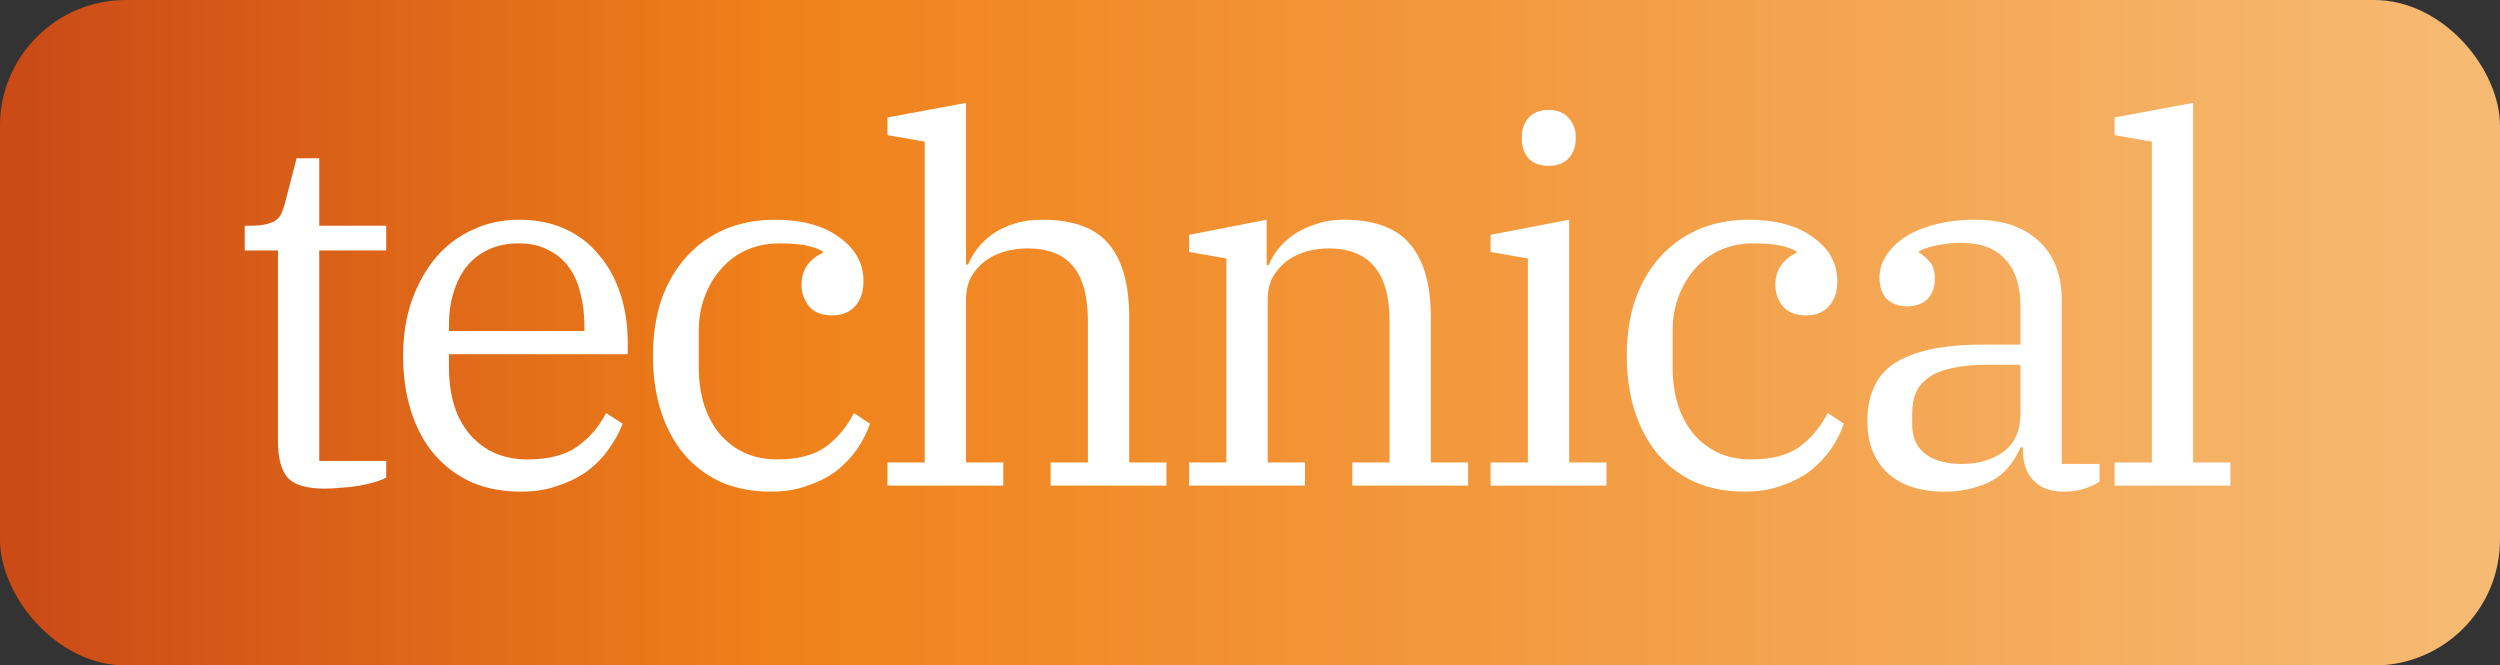 <?xml version="1.0" encoding="UTF-8"?> <svg xmlns="http://www.w3.org/2000/svg" width="139" height="37" viewBox="0 0 139 37" fill="none"><rect x="0" y="0" width="139" height="37" fill="#333333" stroke="none"/> <rect width="139" height="37" rx="7" fill="url(#paint0_linear_1004_1735)"></rect> <path d="M18.058 27.168C17.069 27.168 16.388 26.972 16.014 26.58C15.641 26.169 15.454 25.479 15.454 24.508V13.924H13.606V12.552H13.858C14.25 12.552 14.558 12.524 14.782 12.468C15.025 12.412 15.212 12.337 15.342 12.244C15.492 12.132 15.594 12.001 15.65 11.852C15.725 11.684 15.79 11.497 15.846 11.292L16.49 8.8H17.75V12.552H21.474V13.924H17.75V25.628H21.474V26.552C21.306 26.645 21.092 26.729 20.83 26.804C20.588 26.879 20.308 26.944 19.99 27C19.692 27.056 19.374 27.093 19.038 27.112C18.702 27.149 18.376 27.168 18.058 27.168ZM28.965 27.336C27.939 27.336 27.015 27.159 26.194 26.804C25.391 26.431 24.709 25.917 24.149 25.264C23.59 24.611 23.16 23.817 22.861 22.884C22.563 21.951 22.413 20.915 22.413 19.776C22.413 18.656 22.572 17.639 22.89 16.724C23.226 15.791 23.674 14.988 24.233 14.316C24.812 13.644 25.494 13.131 26.277 12.776C27.061 12.403 27.92 12.216 28.854 12.216C29.805 12.216 30.655 12.384 31.401 12.72C32.148 13.056 32.773 13.532 33.278 14.148C33.8 14.745 34.202 15.464 34.481 16.304C34.761 17.144 34.901 18.059 34.901 19.048V19.692H24.962V20.42C24.962 22.007 25.354 23.257 26.137 24.172C26.94 25.087 28.004 25.544 29.329 25.544C30.487 25.544 31.401 25.311 32.074 24.844C32.764 24.359 33.306 23.733 33.697 22.968L34.621 23.556C34.435 24.041 34.173 24.517 33.837 24.984C33.52 25.432 33.128 25.833 32.661 26.188C32.195 26.524 31.654 26.795 31.038 27C30.422 27.224 29.731 27.336 28.965 27.336ZM24.962 18.404H32.493V18.124C32.493 17.471 32.419 16.864 32.27 16.304C32.139 15.744 31.924 15.259 31.625 14.848C31.327 14.437 30.944 14.12 30.477 13.896C30.029 13.653 29.488 13.532 28.854 13.532C28.219 13.532 27.659 13.644 27.174 13.868C26.688 14.092 26.277 14.409 25.942 14.82C25.624 15.231 25.381 15.716 25.213 16.276C25.046 16.817 24.962 17.415 24.962 18.068V18.404ZM42.885 27.336C41.84 27.336 40.907 27.159 40.085 26.804C39.283 26.431 38.601 25.917 38.041 25.264C37.481 24.592 37.052 23.799 36.753 22.884C36.455 21.951 36.305 20.915 36.305 19.776C36.305 18.619 36.464 17.573 36.781 16.64C37.117 15.707 37.584 14.913 38.181 14.26C38.779 13.607 39.488 13.103 40.309 12.748C41.149 12.393 42.073 12.216 43.081 12.216C44.593 12.216 45.788 12.543 46.665 13.196C47.561 13.831 48.009 14.643 48.009 15.632C48.009 16.229 47.851 16.696 47.533 17.032C47.235 17.368 46.815 17.536 46.273 17.536C45.695 17.536 45.265 17.368 44.985 17.032C44.705 16.696 44.565 16.295 44.565 15.828C44.565 15.417 44.668 15.063 44.873 14.764C45.079 14.465 45.368 14.232 45.741 14.064V13.98C45.499 13.831 45.181 13.719 44.789 13.644C44.416 13.569 43.931 13.532 43.333 13.532C42.68 13.532 42.073 13.653 41.513 13.896C40.972 14.139 40.505 14.484 40.113 14.932C39.721 15.361 39.413 15.875 39.189 16.472C38.965 17.051 38.853 17.685 38.853 18.376V20.448C38.853 21.213 38.956 21.913 39.161 22.548C39.367 23.164 39.656 23.696 40.029 24.144C40.421 24.592 40.879 24.937 41.401 25.18C41.943 25.423 42.549 25.544 43.221 25.544C44.36 25.544 45.256 25.311 45.909 24.844C46.563 24.359 47.085 23.733 47.477 22.968L48.373 23.556C48.205 24.041 47.963 24.517 47.645 24.984C47.328 25.432 46.945 25.833 46.497 26.188C46.049 26.524 45.517 26.795 44.901 27C44.304 27.224 43.632 27.336 42.885 27.336ZM49.343 25.712H51.415V7.876L49.343 7.512V6.532L53.711 5.72V14.708H53.823C53.935 14.428 54.103 14.139 54.327 13.84C54.551 13.541 54.831 13.271 55.167 13.028C55.521 12.785 55.923 12.589 56.371 12.44C56.837 12.291 57.36 12.216 57.939 12.216C59.675 12.216 60.916 12.673 61.663 13.588C62.409 14.484 62.783 15.837 62.783 17.648V25.712H64.855V27H58.415V25.712H60.487V17.844C60.487 16.481 60.216 15.473 59.675 14.82C59.133 14.148 58.275 13.812 57.099 13.812C56.688 13.812 56.277 13.868 55.867 13.98C55.475 14.092 55.111 14.269 54.775 14.512C54.457 14.755 54.196 15.053 53.991 15.408C53.804 15.763 53.711 16.183 53.711 16.668V25.712H55.783V27H49.343V25.712ZM66.115 25.712H68.187V14.372L66.115 14.008V13.056L70.427 12.216V14.736H70.539C70.651 14.456 70.819 14.167 71.043 13.868C71.286 13.569 71.575 13.299 71.911 13.056C72.266 12.813 72.677 12.617 73.143 12.468C73.61 12.3 74.123 12.216 74.683 12.216C76.419 12.216 77.661 12.673 78.407 13.588C79.173 14.484 79.555 15.837 79.555 17.648V25.712H81.627V27H75.187V25.712H77.259V17.844C77.259 15.156 76.13 13.812 73.871 13.812C73.461 13.812 73.05 13.868 72.639 13.98C72.247 14.092 71.883 14.269 71.547 14.512C71.23 14.755 70.969 15.053 70.763 15.408C70.577 15.763 70.483 16.183 70.483 16.668V25.712H72.555V27H66.115V25.712ZM86.098 9.22C85.613 9.22 85.24 9.08 84.978 8.8C84.736 8.501 84.614 8.147 84.614 7.736V7.596C84.614 7.185 84.736 6.84 84.978 6.56C85.24 6.261 85.613 6.112 86.098 6.112C86.584 6.112 86.957 6.261 87.218 6.56C87.48 6.84 87.61 7.185 87.61 7.596V7.736C87.61 8.147 87.48 8.501 87.218 8.8C86.957 9.08 86.584 9.22 86.098 9.22ZM82.878 25.712H84.95V14.372L82.878 14.008V13.056L87.246 12.216V25.712H89.318V27H82.878V25.712ZM97.03 27.336C95.985 27.336 95.052 27.159 94.23 26.804C93.428 26.431 92.746 25.917 92.186 25.264C91.626 24.592 91.197 23.799 90.898 22.884C90.6 21.951 90.45 20.915 90.45 19.776C90.45 18.619 90.609 17.573 90.926 16.64C91.262 15.707 91.729 14.913 92.326 14.26C92.924 13.607 93.633 13.103 94.454 12.748C95.294 12.393 96.218 12.216 97.226 12.216C98.738 12.216 99.933 12.543 100.81 13.196C101.706 13.831 102.154 14.643 102.154 15.632C102.154 16.229 101.996 16.696 101.678 17.032C101.38 17.368 100.96 17.536 100.418 17.536C99.84 17.536 99.41 17.368 99.13 17.032C98.85 16.696 98.71 16.295 98.71 15.828C98.71 15.417 98.813 15.063 99.018 14.764C99.224 14.465 99.513 14.232 99.886 14.064V13.98C99.644 13.831 99.326 13.719 98.934 13.644C98.561 13.569 98.076 13.532 97.478 13.532C96.825 13.532 96.218 13.653 95.658 13.896C95.117 14.139 94.65 14.484 94.258 14.932C93.866 15.361 93.558 15.875 93.334 16.472C93.11 17.051 92.998 17.685 92.998 18.376V20.448C92.998 21.213 93.101 21.913 93.306 22.548C93.512 23.164 93.801 23.696 94.174 24.144C94.566 24.592 95.024 24.937 95.546 25.18C96.088 25.423 96.694 25.544 97.366 25.544C98.505 25.544 99.401 25.311 100.054 24.844C100.708 24.359 101.23 23.733 101.622 22.968L102.518 23.556C102.35 24.041 102.108 24.517 101.79 24.984C101.473 25.432 101.09 25.833 100.642 26.188C100.194 26.524 99.662 26.795 99.046 27C98.449 27.224 97.777 27.336 97.03 27.336ZM108.11 27.336C106.766 27.336 105.711 26.991 104.946 26.3C104.199 25.591 103.826 24.629 103.826 23.416C103.826 22.725 103.938 22.119 104.162 21.596C104.386 21.055 104.75 20.607 105.254 20.252C105.776 19.897 106.448 19.627 107.27 19.44C108.091 19.253 109.09 19.16 110.266 19.16H112.338V17.032C112.338 15.893 112.058 15.025 111.498 14.428C110.956 13.812 110.135 13.504 109.034 13.504C108.548 13.504 108.1 13.551 107.69 13.644C107.279 13.719 106.943 13.831 106.682 13.98V14.036C106.887 14.148 107.083 14.316 107.27 14.54C107.475 14.764 107.578 15.081 107.578 15.492C107.578 15.977 107.438 16.36 107.158 16.64C106.878 16.901 106.504 17.032 106.038 17.032C105.59 17.032 105.216 16.901 104.918 16.64C104.638 16.36 104.498 15.949 104.498 15.408C104.498 14.997 104.619 14.605 104.862 14.232C105.104 13.84 105.45 13.495 105.898 13.196C106.346 12.897 106.896 12.664 107.55 12.496C108.222 12.309 108.978 12.216 109.818 12.216C111.33 12.216 112.506 12.608 113.346 13.392C114.204 14.176 114.634 15.277 114.634 16.696V25.796H116.734V26.776C116.528 26.925 116.248 27.056 115.894 27.168C115.558 27.28 115.175 27.336 114.746 27.336C114.018 27.336 113.458 27.131 113.066 26.72C112.674 26.309 112.478 25.759 112.478 25.068V24.872H112.338C112.207 25.189 112.03 25.497 111.806 25.796C111.6 26.095 111.33 26.356 110.994 26.58C110.658 26.804 110.247 26.981 109.762 27.112C109.295 27.261 108.744 27.336 108.11 27.336ZM109.09 25.796C109.986 25.796 110.751 25.572 111.386 25.124C112.02 24.657 112.338 23.948 112.338 22.996V20.28H110.518C109.715 20.28 109.043 20.345 108.502 20.476C107.96 20.588 107.531 20.765 107.214 21.008C106.896 21.232 106.663 21.512 106.514 21.848C106.383 22.184 106.318 22.576 106.318 23.024V23.612C106.318 24.321 106.56 24.863 107.046 25.236C107.531 25.609 108.212 25.796 109.09 25.796ZM117.571 25.712H119.643V7.876L117.571 7.512V6.532L121.939 5.72V25.712H124.011V27H117.571V25.712Z" fill="white"></path> <defs> <linearGradient id="paint0_linear_1004_1735" x1="1.608" y1="18.494" x2="137.381" y2="18.494" gradientUnits="userSpaceOnUse"> <stop stop-color="#CB4B17"></stop> <stop offset="0.312" stop-color="#F0821A"></stop> <stop offset="1" stop-color="#F6BA72"></stop> </linearGradient> </defs> </svg> 